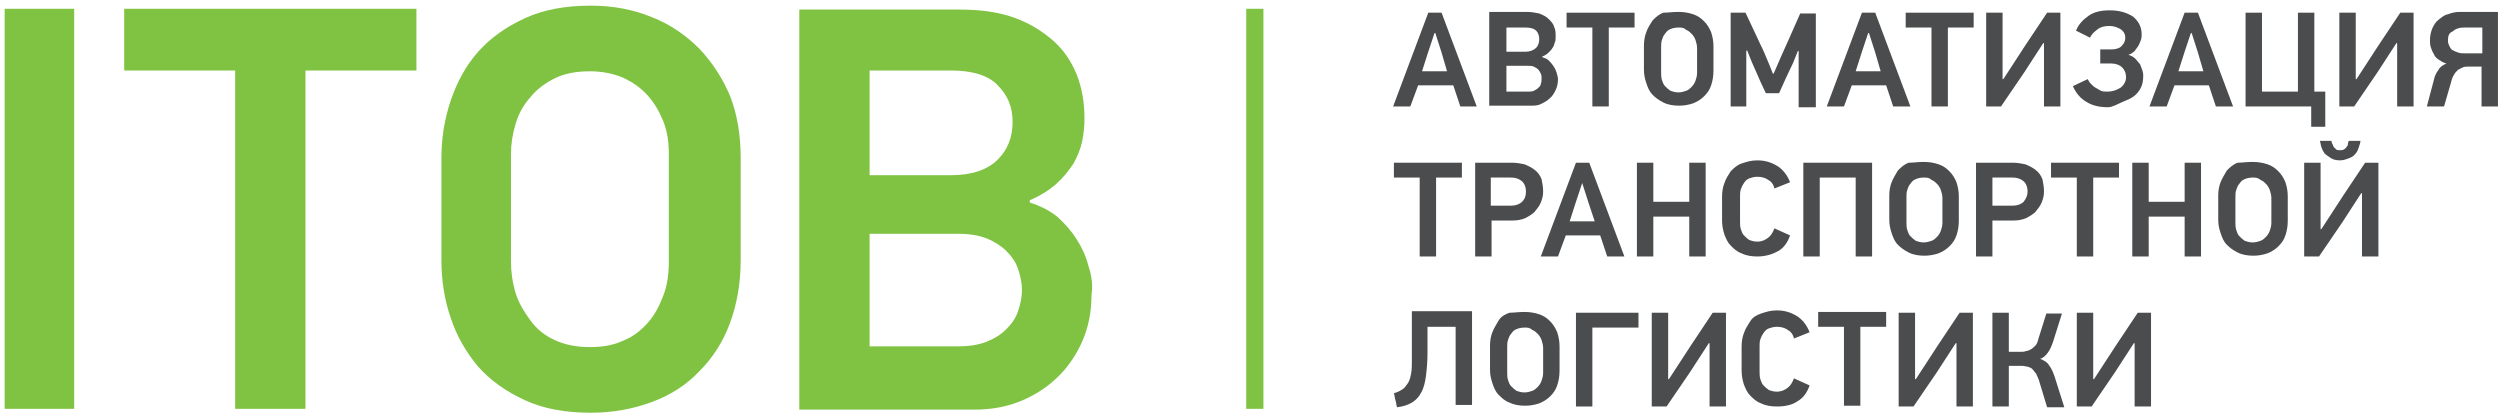 <svg width="227" height="38" viewBox="0 0 227 38" fill="none" xmlns="http://www.w3.org/2000/svg">
<path d="M6.737 0.797H0.422V37.122H6.737V0.797Z" fill="#80C342"/>
<path d="M11.277 6.402H21.352V37.122H27.737V6.402H37.812V0.797H11.277V6.402Z" fill="#80C342"/>
<path d="M63.494 4.416C62.288 3.21 60.869 2.216 59.237 1.578C57.535 0.868 55.69 0.514 53.633 0.514C51.362 0.514 49.376 0.868 47.673 1.649C45.97 2.429 44.551 3.422 43.416 4.7C42.281 5.977 41.501 7.466 40.933 9.098C40.366 10.801 40.082 12.504 40.082 14.348V23.642C40.082 25.487 40.366 27.261 40.933 28.892C41.501 30.595 42.352 32.014 43.416 33.291C44.551 34.568 45.97 35.562 47.673 36.342C49.376 37.122 51.362 37.477 53.633 37.477C55.69 37.477 57.535 37.122 59.237 36.484C60.94 35.845 62.359 34.923 63.494 33.717C64.7 32.511 65.623 31.092 66.261 29.389C66.9 27.686 67.254 25.771 67.254 23.642V14.348C67.254 12.362 66.971 10.517 66.332 8.814C65.623 7.112 64.7 5.693 63.494 4.416ZM60.727 23.784C60.727 24.919 60.586 25.913 60.231 26.835C59.876 27.757 59.45 28.609 58.812 29.318C58.173 30.028 57.464 30.595 56.541 30.95C55.619 31.376 54.626 31.517 53.562 31.517C52.356 31.517 51.291 31.305 50.369 30.879C49.447 30.453 48.737 29.886 48.17 29.105C47.602 28.325 47.105 27.544 46.822 26.622C46.538 25.7 46.396 24.707 46.396 23.713V13.994C46.396 13.071 46.538 12.149 46.822 11.227C47.105 10.304 47.531 9.524 48.17 8.814C48.737 8.105 49.518 7.537 50.369 7.112C51.221 6.686 52.285 6.473 53.562 6.473C54.697 6.473 55.69 6.686 56.541 7.041C57.464 7.466 58.173 7.963 58.812 8.673C59.45 9.382 59.876 10.162 60.231 11.014C60.586 11.936 60.727 12.858 60.727 13.923V23.784Z" fill="#80C342"/>
<path d="M98.826 24.139C98.613 23.288 98.258 22.507 97.762 21.727C97.265 20.946 96.698 20.308 95.988 19.669C95.279 19.102 94.427 18.676 93.505 18.392V18.18C94.498 17.754 95.279 17.257 95.917 16.69C96.556 16.122 97.052 15.483 97.478 14.845C97.833 14.206 98.117 13.497 98.258 12.858C98.4 12.149 98.471 11.44 98.471 10.801C98.471 9.311 98.258 8.034 97.762 6.757C97.265 5.551 96.556 4.487 95.562 3.635C94.569 2.784 93.434 2.075 92.015 1.578C90.596 1.081 88.964 0.868 87.12 0.868H72.576V37.193H88.468C89.887 37.193 91.235 36.98 92.512 36.484C93.789 35.987 94.924 35.278 95.917 34.355C96.91 33.433 97.691 32.298 98.258 31.021C98.826 29.744 99.11 28.325 99.11 26.764C99.252 25.842 99.11 24.99 98.826 24.139ZM78.961 6.402H86.339C88.255 6.402 89.745 6.828 90.596 7.75C91.518 8.673 91.944 9.737 91.944 11.085C91.944 12.433 91.518 13.568 90.596 14.49C89.674 15.412 88.255 15.909 86.339 15.909H78.961V6.402V6.402ZM92.441 28.254C92.228 28.892 91.873 29.389 91.376 29.886C90.88 30.382 90.312 30.737 89.603 31.021C88.893 31.305 88.042 31.447 87.049 31.447H78.961V21.23H87.049C88.042 21.23 88.893 21.372 89.603 21.656C90.312 21.94 90.951 22.365 91.376 22.791C91.873 23.288 92.228 23.784 92.441 24.423C92.653 25.061 92.795 25.7 92.795 26.338C92.795 26.977 92.653 27.615 92.441 28.254Z" fill="#80C342"/>
<path d="M132.597 9.666L131.958 7.75H128.766L128.056 9.666H126.495L129.688 1.152H130.894L134.087 9.666H132.597ZM130.894 4.771L130.326 2.997H130.255L129.688 4.7L129.12 6.473H131.391L130.894 4.771Z" fill="#4B4C4D"/>
<path d="M141.465 7.183C141.465 7.537 141.394 7.892 141.252 8.176C141.11 8.46 140.968 8.744 140.685 8.956C140.472 9.169 140.188 9.311 139.904 9.453C139.62 9.595 139.266 9.595 138.982 9.595H135.222V1.081H138.627C139.053 1.081 139.408 1.152 139.762 1.223C140.117 1.365 140.401 1.507 140.614 1.72C140.827 1.933 141.039 2.146 141.11 2.429C141.252 2.713 141.252 2.997 141.252 3.352C141.252 3.493 141.252 3.706 141.181 3.848C141.11 3.99 141.11 4.203 140.968 4.345C140.897 4.487 140.756 4.629 140.614 4.771C140.472 4.912 140.259 5.054 140.046 5.125V5.196C140.259 5.267 140.472 5.338 140.614 5.48C140.756 5.622 140.897 5.764 141.039 5.977C141.181 6.189 141.252 6.331 141.323 6.544C141.394 6.757 141.465 7.041 141.465 7.183ZM139.762 3.564C139.762 3.281 139.691 2.997 139.479 2.784C139.266 2.571 138.911 2.5 138.485 2.5H136.783V4.7H138.485C138.911 4.7 139.266 4.558 139.479 4.345C139.691 4.132 139.762 3.848 139.762 3.564ZM139.975 7.112C139.975 6.97 139.975 6.828 139.904 6.686C139.833 6.544 139.762 6.402 139.691 6.331C139.549 6.189 139.408 6.119 139.266 6.048C139.124 5.977 138.911 5.977 138.698 5.977H136.783V8.318H138.698C138.911 8.318 139.124 8.318 139.266 8.247C139.408 8.176 139.549 8.105 139.691 7.963C139.833 7.821 139.904 7.75 139.904 7.608C139.975 7.467 139.975 7.254 139.975 7.112Z" fill="#4B4C4D"/>
<path d="M146.077 2.5V9.666H144.587V2.5H142.245V1.152H148.418V2.5H146.077Z" fill="#4B4C4D"/>
<path d="M152.391 1.081C152.887 1.081 153.313 1.152 153.739 1.294C154.165 1.436 154.448 1.649 154.732 1.933C155.016 2.216 155.229 2.571 155.371 2.926C155.513 3.352 155.583 3.777 155.583 4.203V6.402C155.583 6.899 155.513 7.325 155.371 7.75C155.229 8.176 155.016 8.46 154.732 8.744C154.448 9.027 154.094 9.24 153.739 9.382C153.313 9.524 152.887 9.595 152.462 9.595C151.965 9.595 151.469 9.524 151.043 9.311C150.617 9.098 150.333 8.885 150.05 8.602C149.766 8.318 149.624 7.963 149.482 7.537C149.34 7.112 149.269 6.757 149.269 6.331V4.132C149.269 3.706 149.34 3.281 149.482 2.926C149.624 2.5 149.837 2.216 150.05 1.862C150.333 1.578 150.617 1.294 151.043 1.152C151.398 1.152 151.894 1.081 152.391 1.081ZM152.391 2.5C152.107 2.5 151.823 2.571 151.681 2.642C151.469 2.713 151.327 2.855 151.185 3.068C151.043 3.21 150.972 3.423 150.901 3.635C150.83 3.848 150.83 4.061 150.83 4.274V6.544C150.83 6.757 150.83 7.041 150.901 7.254C150.972 7.467 151.043 7.679 151.185 7.821C151.327 7.963 151.469 8.105 151.681 8.247C151.894 8.318 152.107 8.389 152.391 8.389C152.675 8.389 152.887 8.318 153.1 8.247C153.313 8.176 153.455 8.034 153.597 7.892C153.739 7.75 153.881 7.537 153.952 7.325C154.023 7.112 154.094 6.899 154.094 6.615V4.345C154.094 4.132 154.023 3.848 153.952 3.635C153.881 3.423 153.739 3.21 153.597 3.068C153.455 2.926 153.313 2.784 153.1 2.713C152.887 2.5 152.675 2.5 152.391 2.5Z" fill="#4B4C4D"/>
<path d="M163.317 9.666V4.629H163.246L162.82 5.693L162.182 7.041L161.543 8.46H160.337L159.84 7.396L159.06 5.622L158.634 4.558L158.563 4.629V9.666H157.144V1.152H158.492L159.627 3.565C159.84 4.061 160.124 4.558 160.337 5.125C160.55 5.622 160.763 6.119 160.975 6.686H161.046L161.756 5.054L162.394 3.635L163.459 1.223H164.878V9.737H163.317V9.666Z" fill="#4B4C4D"/>
<path d="M171.901 9.666L171.263 7.75H168.141L167.432 9.666H165.871L169.063 1.152H170.27L173.462 9.666H171.901ZM170.27 4.771L169.702 2.997H169.631L169.063 4.7L168.496 6.473H170.766L170.27 4.771Z" fill="#4B4C4D"/>
<path d="M176.867 2.5V9.666H175.378V2.5H173.036V1.152H179.209V2.5H176.867Z" fill="#4B4C4D"/>
<path d="M180.344 9.666V1.152H181.834V7.183C181.834 7.183 181.834 7.183 181.905 7.183L183.891 4.132L185.878 1.152H187.084V9.666H185.594V3.919H185.523L183.82 6.544C183.466 7.041 183.111 7.609 182.756 8.105C182.401 8.602 182.047 9.169 181.692 9.666H180.344V9.666Z" fill="#4B4C4D"/>
<path d="M191.412 9.737C190.631 9.737 189.993 9.595 189.425 9.24C188.858 8.886 188.503 8.46 188.219 7.821L189.567 7.183C189.638 7.325 189.709 7.467 189.851 7.608C189.993 7.75 190.135 7.892 190.276 7.963C190.418 8.034 190.631 8.176 190.773 8.247C190.915 8.318 191.128 8.318 191.341 8.318C191.837 8.318 192.192 8.176 192.547 7.963C192.831 7.75 193.043 7.396 193.043 7.041C193.043 6.615 192.902 6.331 192.689 6.119C192.476 5.906 192.121 5.764 191.695 5.764H190.702V4.487H191.695C192.05 4.487 192.405 4.416 192.618 4.203C192.831 3.99 192.972 3.777 192.972 3.423C192.972 3.068 192.831 2.855 192.547 2.642C192.263 2.5 191.979 2.358 191.554 2.358C191.128 2.358 190.773 2.429 190.489 2.642C190.206 2.855 189.922 3.068 189.78 3.423L188.503 2.784C188.716 2.216 189.141 1.791 189.638 1.436C190.135 1.081 190.773 0.939 191.554 0.939C192.476 0.939 193.114 1.152 193.682 1.507C194.179 1.933 194.462 2.429 194.462 3.139C194.462 3.281 194.462 3.423 194.391 3.635C194.32 3.848 194.25 3.99 194.179 4.132C194.108 4.274 193.966 4.416 193.824 4.629C193.682 4.771 193.469 4.912 193.256 4.983C193.54 5.054 193.753 5.196 193.895 5.338C194.037 5.48 194.179 5.693 194.32 5.835C194.391 6.048 194.462 6.19 194.533 6.402C194.604 6.615 194.604 6.757 194.604 6.899C194.604 7.325 194.533 7.679 194.391 7.963C194.25 8.247 194.037 8.531 193.753 8.744C193.469 8.956 193.114 9.098 192.76 9.24C192.405 9.382 191.837 9.737 191.412 9.737Z" fill="#4B4C4D"/>
<path d="M201.202 9.666L200.564 7.75H197.442L196.733 9.666H195.172L198.364 1.152H199.571L202.763 9.666H201.202ZM199.571 4.771L199.003 2.997H198.932L198.364 4.7L197.797 6.473H200.067L199.571 4.771Z" fill="#4B4C4D"/>
<path d="M209.858 9.666H203.898V1.152H205.388V8.318H208.652V1.152H210.142V8.318H211.135V11.511H209.858V9.666V9.666Z" fill="#4B4C4D"/>
<path d="M212.412 9.666V1.152H213.902V7.183C213.902 7.183 213.902 7.183 213.973 7.183L215.959 4.132L217.946 1.152H219.152V9.666H217.662V3.919H217.591L215.888 6.544C215.534 7.041 215.179 7.609 214.824 8.105C214.469 8.602 214.115 9.169 213.76 9.666H212.412V9.666Z" fill="#4B4C4D"/>
<path d="M226.814 1.152V9.666H225.324V6.048H224.118C223.976 6.048 223.763 6.048 223.622 6.119C223.48 6.189 223.338 6.26 223.196 6.331C223.054 6.473 222.912 6.615 222.841 6.757C222.699 6.97 222.628 7.183 222.557 7.467L221.919 9.666H220.358L220.997 7.254C221.067 6.899 221.209 6.615 221.422 6.331C221.564 6.048 221.848 5.906 222.132 5.764C221.848 5.693 221.635 5.551 221.422 5.409C221.209 5.267 221.067 5.125 220.997 4.912C220.855 4.7 220.784 4.487 220.713 4.274C220.642 4.061 220.642 3.848 220.642 3.635C220.642 3.281 220.713 2.926 220.855 2.571C220.997 2.287 221.138 2.004 221.422 1.791C221.706 1.578 221.919 1.365 222.274 1.294C222.628 1.152 222.983 1.081 223.338 1.081H226.814V1.152ZM222.274 3.706C222.274 3.919 222.345 4.061 222.415 4.203C222.486 4.345 222.557 4.487 222.699 4.558C222.841 4.629 222.983 4.7 223.196 4.771C223.409 4.841 223.551 4.841 223.763 4.841H225.395V2.5H223.693C223.267 2.5 222.912 2.642 222.699 2.855C222.345 2.997 222.274 3.281 222.274 3.706Z" fill="#4B4C4D"/>
<path d="M130.397 16.122V23.288H128.907V16.122H126.566V14.774H132.739V16.122H130.397Z" fill="#4B4C4D"/>
<path d="M140.117 17.399C140.117 17.754 140.046 18.038 139.904 18.392C139.762 18.747 139.55 18.96 139.337 19.244C139.124 19.457 138.769 19.669 138.485 19.811C138.131 19.953 137.776 20.024 137.35 20.024H135.435V23.288H133.945V14.774H137.279C137.705 14.774 138.06 14.845 138.414 14.916C138.769 15.058 139.053 15.2 139.337 15.413C139.62 15.626 139.833 15.909 139.975 16.264C140.046 16.619 140.117 16.974 140.117 17.399ZM138.556 17.399C138.556 16.974 138.414 16.619 138.131 16.406C137.847 16.193 137.563 16.122 137.137 16.122H135.364V18.676H137.208C137.634 18.676 137.989 18.534 138.202 18.322C138.485 18.038 138.556 17.754 138.556 17.399Z" fill="#4B4C4D"/>
<path d="M145.935 23.288L145.296 21.372H142.174L141.465 23.288H139.904L143.097 14.774H144.303L147.495 23.288H145.935ZM144.232 18.392L143.664 16.619L143.097 18.322L142.529 20.095H144.8L144.232 18.392Z" fill="#4B4C4D"/>
<path d="M153.384 23.288V19.669H150.121V23.288H148.631V14.774H150.121V18.322H153.384V14.774H154.874V23.288H153.384Z" fill="#4B4C4D"/>
<path d="M162.536 21.372C162.323 22.011 161.969 22.507 161.472 22.791C160.975 23.075 160.337 23.288 159.557 23.288C159.06 23.288 158.563 23.217 158.138 23.004C157.712 22.862 157.428 22.578 157.144 22.294C156.861 22.011 156.719 21.656 156.577 21.301C156.435 20.876 156.364 20.45 156.364 20.024V17.825C156.364 17.399 156.435 16.974 156.577 16.619C156.719 16.193 156.931 15.909 157.144 15.555C157.428 15.271 157.712 14.987 158.138 14.845C158.563 14.703 158.989 14.561 159.557 14.561C160.337 14.561 160.905 14.774 161.472 15.129C161.969 15.484 162.323 15.98 162.536 16.548L161.117 17.115C161.046 16.761 160.834 16.477 160.55 16.335C160.266 16.122 159.911 16.051 159.557 16.051C159.273 16.051 159.06 16.122 158.847 16.193C158.634 16.264 158.492 16.406 158.35 16.619C158.209 16.832 158.138 16.974 158.067 17.186C157.996 17.399 157.996 17.612 157.996 17.825V20.095C157.996 20.308 157.996 20.592 158.067 20.805C158.138 21.017 158.209 21.23 158.35 21.372C158.492 21.514 158.634 21.656 158.847 21.798C159.06 21.869 159.273 21.94 159.557 21.94C159.982 21.94 160.266 21.798 160.55 21.585C160.834 21.372 160.975 21.088 161.117 20.734L162.536 21.372Z" fill="#4B4C4D"/>
<path d="M168.496 23.288V16.122H165.232V23.288H163.742V14.774H169.986V23.288H168.496Z" fill="#4B4C4D"/>
<path d="M174.668 14.703C175.165 14.703 175.59 14.774 176.016 14.916C176.442 15.058 176.726 15.271 177.009 15.555C177.293 15.838 177.506 16.193 177.648 16.548C177.79 16.973 177.861 17.399 177.861 17.825V20.024C177.861 20.521 177.79 20.947 177.648 21.372C177.506 21.798 177.293 22.082 177.009 22.365C176.726 22.649 176.371 22.862 176.016 23.004C175.59 23.146 175.165 23.217 174.739 23.217C174.242 23.217 173.746 23.146 173.32 22.933C172.894 22.72 172.611 22.507 172.327 22.224C172.043 21.94 171.901 21.585 171.759 21.159C171.617 20.734 171.547 20.379 171.547 19.953V17.754C171.547 17.328 171.617 16.902 171.759 16.548C171.901 16.193 172.114 15.838 172.327 15.483C172.611 15.2 172.894 14.916 173.32 14.774C173.675 14.774 174.172 14.703 174.668 14.703ZM174.668 16.122C174.384 16.122 174.101 16.193 173.959 16.264C173.746 16.335 173.604 16.477 173.462 16.69C173.32 16.831 173.249 17.044 173.178 17.257C173.107 17.47 173.107 17.683 173.107 17.896V20.166C173.107 20.379 173.107 20.663 173.178 20.875C173.249 21.088 173.32 21.301 173.462 21.443C173.604 21.585 173.746 21.727 173.959 21.869C174.172 21.94 174.384 22.011 174.668 22.011C174.952 22.011 175.165 21.94 175.378 21.869C175.59 21.798 175.732 21.656 175.874 21.514C176.016 21.372 176.158 21.159 176.229 20.947C176.3 20.734 176.371 20.521 176.371 20.237V17.967C176.371 17.754 176.3 17.47 176.229 17.257C176.158 17.044 176.016 16.831 175.874 16.69C175.732 16.548 175.59 16.406 175.378 16.335C175.165 16.122 174.952 16.122 174.668 16.122Z" fill="#4B4C4D"/>
<path d="M185.594 17.399C185.594 17.754 185.523 18.038 185.381 18.392C185.239 18.747 185.026 18.96 184.814 19.244C184.601 19.457 184.246 19.669 183.962 19.811C183.608 19.953 183.253 20.024 182.827 20.024H180.912V23.288H179.422V14.774H182.756C183.182 14.774 183.537 14.845 183.891 14.916C184.246 15.058 184.53 15.2 184.814 15.413C185.097 15.626 185.31 15.909 185.452 16.264C185.523 16.619 185.594 16.974 185.594 17.399ZM184.104 17.399C184.104 16.974 183.962 16.619 183.678 16.406C183.395 16.193 183.111 16.122 182.685 16.122H180.912V18.676H182.756C183.182 18.676 183.537 18.534 183.749 18.322C183.962 18.038 184.104 17.754 184.104 17.399Z" fill="#4B4C4D"/>
<path d="M190.064 16.122V23.288H188.574V16.122H186.233V14.774H192.405V16.122H190.064Z" fill="#4B4C4D"/>
<path d="M198.365 23.288V19.669H195.101V23.288H193.611V14.774H195.101V18.322H198.365V14.774H199.854V23.288H198.365Z" fill="#4B4C4D"/>
<path d="M204.537 14.703C205.033 14.703 205.459 14.774 205.885 14.916C206.311 15.058 206.594 15.271 206.878 15.555C207.162 15.838 207.375 16.193 207.517 16.548C207.659 16.973 207.729 17.399 207.729 17.825V20.024C207.729 20.521 207.659 20.947 207.517 21.372C207.375 21.798 207.162 22.082 206.878 22.365C206.594 22.649 206.24 22.862 205.885 23.004C205.459 23.146 205.033 23.217 204.608 23.217C204.111 23.217 203.615 23.146 203.189 22.933C202.763 22.72 202.479 22.507 202.196 22.224C201.912 21.94 201.77 21.585 201.628 21.159C201.486 20.734 201.415 20.379 201.415 19.953V17.754C201.415 17.328 201.486 16.902 201.628 16.548C201.77 16.193 201.983 15.838 202.196 15.483C202.479 15.2 202.763 14.916 203.189 14.774C203.544 14.774 203.969 14.703 204.537 14.703ZM204.537 16.122C204.253 16.122 203.969 16.193 203.827 16.264C203.615 16.335 203.473 16.477 203.331 16.69C203.189 16.831 203.118 17.044 203.047 17.257C202.976 17.47 202.976 17.683 202.976 17.896V20.166C202.976 20.379 202.976 20.663 203.047 20.875C203.118 21.088 203.189 21.301 203.331 21.443C203.473 21.585 203.615 21.727 203.827 21.869C204.04 21.94 204.253 22.011 204.537 22.011C204.821 22.011 205.033 21.94 205.246 21.869C205.459 21.798 205.601 21.656 205.743 21.514C205.885 21.372 206.027 21.159 206.098 20.947C206.169 20.734 206.24 20.521 206.24 20.237V17.967C206.24 17.754 206.169 17.47 206.098 17.257C206.027 17.044 205.885 16.831 205.743 16.69C205.601 16.548 205.459 16.406 205.246 16.335C205.033 16.122 204.75 16.122 204.537 16.122Z" fill="#4B4C4D"/>
<path d="M209.219 23.288V14.774H210.709V20.805C210.709 20.805 210.709 20.805 210.78 20.805L212.767 17.754L214.753 14.774H215.959V23.288H214.469V17.541H214.399L212.696 20.166C212.341 20.663 211.986 21.23 211.632 21.727C211.277 22.224 210.922 22.791 210.567 23.288H209.219V23.288ZM212.483 14.561C212.128 14.561 211.844 14.49 211.632 14.348C211.419 14.207 211.206 14.065 211.064 13.923C210.922 13.71 210.851 13.568 210.78 13.355C210.709 13.142 210.709 12.93 210.638 12.788H211.703C211.703 12.858 211.703 12.93 211.773 13.071C211.844 13.142 211.844 13.284 211.915 13.355C211.986 13.426 212.057 13.497 212.128 13.568C212.199 13.639 212.341 13.639 212.483 13.639C212.625 13.639 212.696 13.639 212.838 13.568C212.909 13.497 213.05 13.426 213.05 13.355C213.121 13.284 213.192 13.213 213.192 13.071C213.192 12.93 213.263 12.858 213.263 12.788H214.328C214.328 12.93 214.257 13.142 214.186 13.355C214.115 13.568 214.044 13.781 213.902 13.923C213.76 14.136 213.547 14.277 213.334 14.348C213.121 14.419 212.838 14.561 212.483 14.561Z" fill="#4B4C4D"/>
<path d="M132.171 29.673H129.617V32.014C129.617 32.865 129.546 33.575 129.475 34.142C129.404 34.71 129.262 35.278 129.049 35.632C128.836 36.058 128.553 36.342 128.198 36.555C127.843 36.767 127.418 36.909 126.85 36.98C126.779 36.767 126.779 36.555 126.708 36.342C126.637 36.129 126.637 35.916 126.566 35.703C126.85 35.632 127.134 35.49 127.347 35.349C127.559 35.207 127.701 34.994 127.843 34.781C127.985 34.568 128.056 34.284 128.127 33.93C128.198 33.575 128.198 33.149 128.198 32.653V28.254H133.661V36.767H132.171V29.673V29.673Z" fill="#4B4C4D"/>
<path d="M138.414 28.325C138.911 28.325 139.337 28.396 139.762 28.538C140.188 28.68 140.472 28.892 140.756 29.176C141.039 29.46 141.252 29.815 141.394 30.17C141.536 30.595 141.607 31.021 141.607 31.447V33.646C141.607 34.143 141.536 34.568 141.394 34.994C141.252 35.42 141.039 35.703 140.756 35.987C140.472 36.271 140.117 36.484 139.762 36.626C139.337 36.768 138.911 36.839 138.485 36.839C137.989 36.839 137.492 36.768 137.066 36.555C136.641 36.413 136.357 36.129 136.073 35.845C135.789 35.562 135.647 35.207 135.506 34.781C135.364 34.355 135.293 34.001 135.293 33.575V31.376C135.293 30.95 135.364 30.524 135.506 30.17C135.647 29.815 135.86 29.46 136.073 29.105C136.286 28.751 136.641 28.538 137.066 28.396C137.421 28.396 137.918 28.325 138.414 28.325ZM138.414 29.744C138.131 29.744 137.847 29.815 137.705 29.886C137.492 29.957 137.35 30.099 137.208 30.311C137.066 30.453 136.995 30.666 136.925 30.879C136.854 31.092 136.854 31.305 136.854 31.518V33.788C136.854 34.001 136.854 34.285 136.925 34.497C136.995 34.71 137.066 34.923 137.208 35.065C137.35 35.207 137.492 35.349 137.705 35.491C137.918 35.562 138.131 35.633 138.414 35.633C138.698 35.633 138.911 35.562 139.124 35.491C139.337 35.42 139.479 35.278 139.62 35.136C139.762 34.994 139.904 34.781 139.975 34.568C140.046 34.355 140.117 34.143 140.117 33.859V31.588C140.117 31.376 140.046 31.092 139.975 30.879C139.904 30.666 139.762 30.453 139.62 30.311C139.479 30.17 139.337 30.028 139.124 29.957C138.911 29.744 138.698 29.744 138.414 29.744Z" fill="#4B4C4D"/>
<path d="M144.587 29.744V36.91H143.097V28.396H148.773V29.744H144.587Z" fill="#4B4C4D"/>
<path d="M149.979 36.91V28.396H151.469V34.426C151.469 34.426 151.469 34.426 151.539 34.426L153.526 31.376L155.512 28.396H156.719V36.91H155.229V31.163H155.158L153.455 33.788C153.1 34.285 152.746 34.852 152.391 35.349C152.036 35.845 151.681 36.413 151.327 36.91H149.979V36.91Z" fill="#4B4C4D"/>
<path d="M164.31 34.994C164.097 35.633 163.742 36.129 163.246 36.413C162.749 36.768 162.111 36.91 161.33 36.91C160.834 36.91 160.337 36.839 159.911 36.626C159.486 36.484 159.202 36.2 158.918 35.916C158.634 35.633 158.492 35.278 158.35 34.923C158.209 34.497 158.138 34.072 158.138 33.646V31.447C158.138 31.021 158.209 30.595 158.35 30.241C158.492 29.815 158.705 29.531 158.918 29.176C159.131 28.822 159.486 28.609 159.911 28.467C160.337 28.325 160.763 28.183 161.33 28.183C162.111 28.183 162.678 28.396 163.246 28.751C163.742 29.105 164.097 29.602 164.31 30.17L162.891 30.737C162.82 30.383 162.607 30.099 162.323 29.957C162.04 29.744 161.685 29.673 161.33 29.673C161.046 29.673 160.834 29.744 160.621 29.815C160.408 29.886 160.266 30.028 160.124 30.241C159.982 30.453 159.911 30.595 159.84 30.808C159.769 31.021 159.769 31.234 159.769 31.447V33.717C159.769 33.93 159.769 34.214 159.84 34.426C159.911 34.639 159.982 34.852 160.124 34.994C160.266 35.136 160.408 35.278 160.621 35.42C160.834 35.491 161.046 35.562 161.33 35.562C161.756 35.562 162.04 35.42 162.323 35.207C162.607 34.994 162.749 34.71 162.891 34.355L164.31 34.994Z" fill="#4B4C4D"/>
<path d="M168.921 29.673V36.839H167.432V29.673H165.09V28.325H171.263V29.673H168.921Z" fill="#4B4C4D"/>
<path d="M172.398 36.91V28.396H173.888V34.426C173.888 34.426 173.888 34.426 173.959 34.426L175.945 31.376L177.932 28.396H179.138V36.91H177.648V31.163H177.577L175.874 33.788C175.52 34.285 175.165 34.852 174.81 35.349C174.455 35.845 174.101 36.413 173.746 36.91H172.398V36.91Z" fill="#4B4C4D"/>
<path d="M180.911 36.91V28.396H182.401V31.943H183.537C183.678 31.943 183.82 31.943 183.962 31.872C184.104 31.872 184.246 31.802 184.388 31.73C184.53 31.66 184.672 31.518 184.814 31.376C184.955 31.234 185.026 31.021 185.097 30.737L185.807 28.467H187.226L186.445 30.95C186.303 31.376 186.162 31.73 185.949 32.014C185.736 32.298 185.523 32.511 185.239 32.582C185.594 32.724 185.878 32.866 186.091 33.22C186.303 33.504 186.445 33.859 186.587 34.285L187.439 36.981H185.878L185.168 34.639C185.097 34.355 184.955 34.143 184.885 33.93C184.743 33.788 184.672 33.646 184.53 33.504C184.388 33.362 184.246 33.362 184.104 33.291C183.962 33.291 183.82 33.22 183.607 33.22H182.401V36.91H180.911V36.91Z" fill="#4B4C4D"/>
<path d="M188.574 36.91V28.396H190.064V34.426C190.064 34.426 190.064 34.426 190.135 34.426L192.121 31.376L194.108 28.396H195.314V36.91H193.824V31.163H193.753L192.05 33.788C191.695 34.285 191.341 34.852 190.986 35.349C190.631 35.845 190.276 36.413 189.922 36.91H188.574V36.91Z" fill="#4B4C4D"/>
<path d="M114.718 0.797H113.157V37.122H114.718V0.797Z" fill="#80C342"/>
</svg>
